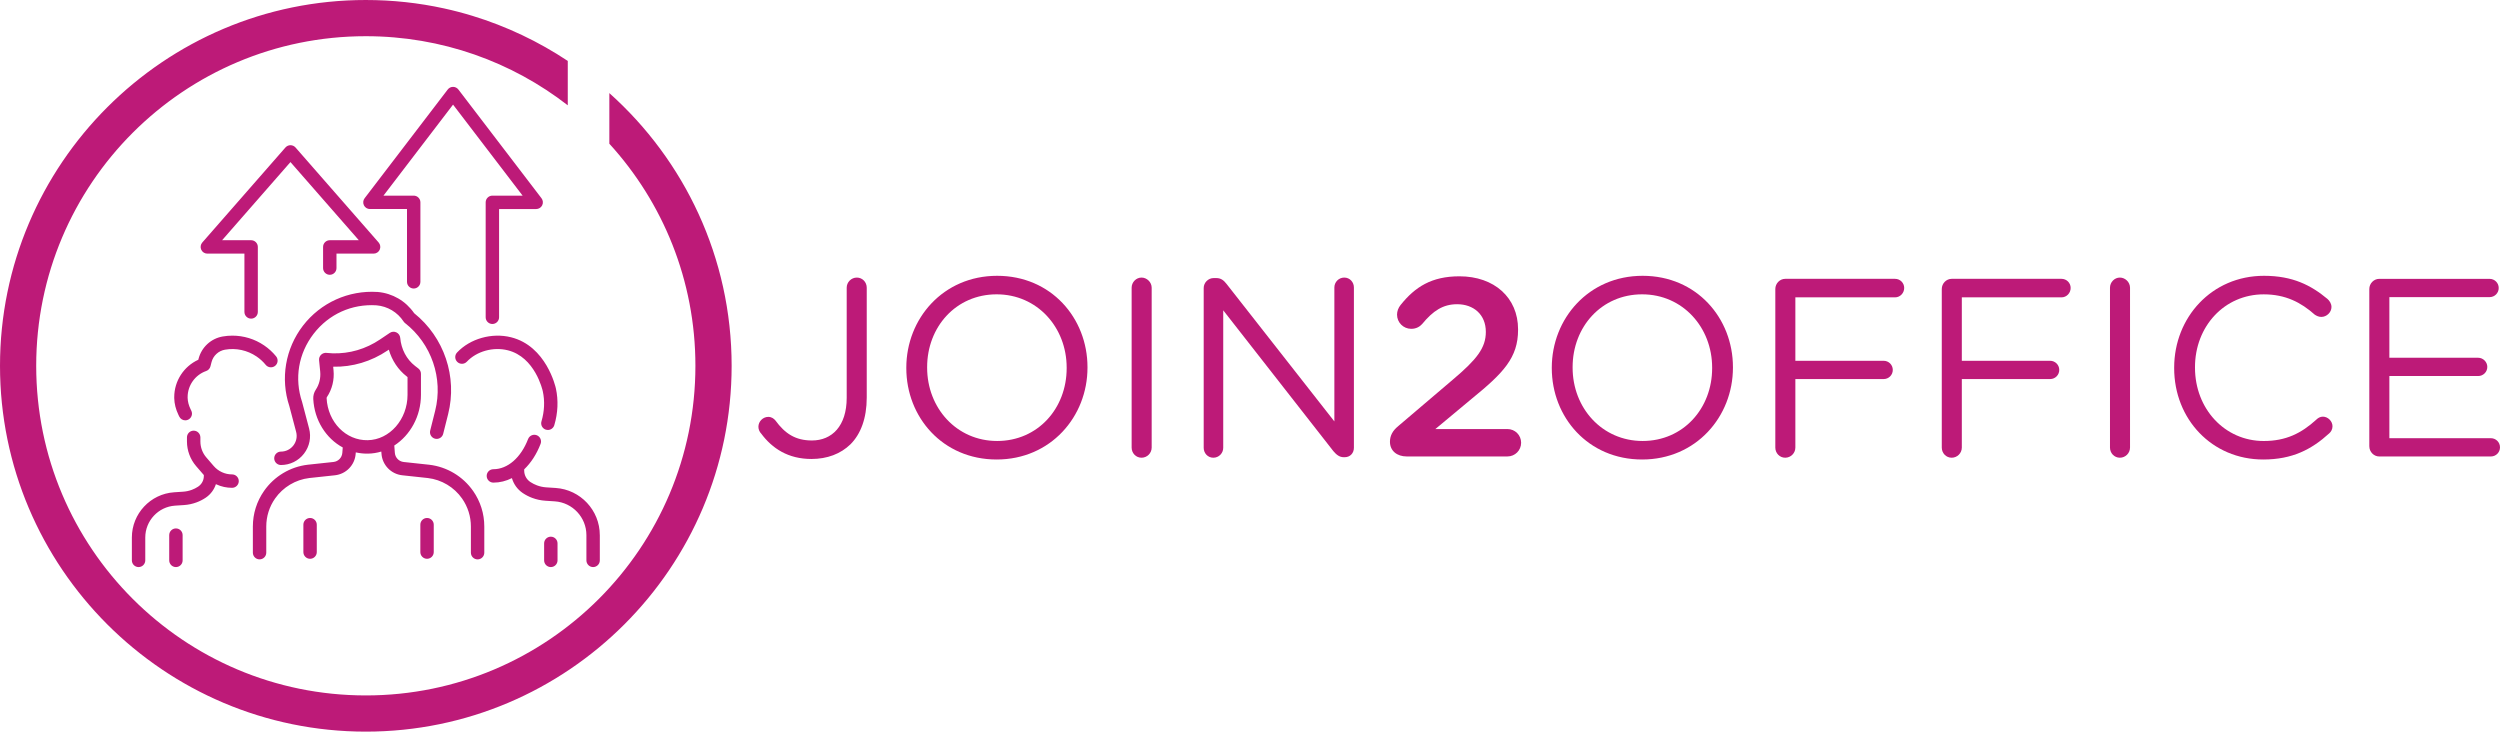 <?xml version="1.0" encoding="UTF-8"?>
<svg xmlns="http://www.w3.org/2000/svg" id="Capa_2" data-name="Capa 2" viewBox="0 0 1089 318.7">
  <defs>
    <style>      .cls-1 {        fill: #bd1a78;      }    </style>
  </defs>
  <g id="Capa_1-2" data-name="Capa 1-2">
    <g>
      <path class="cls-1" d="M261.28,233.1v11c0,1.61-1.31,2.92-2.92,2.92s-2.92-1.31-2.92-2.92v-11c0-7.73-6.04-14.19-13.75-14.71l-4.15-.27c-1.93-.13-3.84-.54-5.67-1.22-1.44-.54-2.82-1.24-4.11-2.1-.04-.03-.08-.05-.11-.08-2.29-1.56-3.91-3.86-4.66-6.45-2.54,1.27-5.26,1.96-8.07,1.96-1.61,0-2.92-1.31-2.92-2.92s1.31-2.92,2.92-2.92c6.21,0,12-5.03,15.11-13.13.58-1.5,2.27-2.26,3.77-1.68s2.26,2.27,1.68,3.77c-1.73,4.51-4.2,8.27-7.14,11.09v.54c0,1.99.99,3.84,2.64,4.95.03.02.06.04.09.06.89.58,1.84,1.06,2.83,1.43,1.3.49,2.66.78,4.02.87l4.15.27c10.77.72,19.2,9.74,19.2,20.53h.01ZM222.58,146.91c-8.35-2.08-17.79.59-23.48,6.64-1.11,1.17-1.05,3.02.12,4.13,1.17,1.1,3.02,1.05,4.13-.12,4.29-4.56,11.46-6.56,17.82-4.98,11.9,2.96,15.15,17.29,15.28,17.9.91,4.19.71,8.71-.59,13.07-.46,1.55.42,3.17,1.96,3.63.28.08.56.12.83.12,1.26,0,2.42-.82,2.8-2.09,1.58-5.3,1.82-10.82.7-15.98-.16-.75-4.19-18.5-19.57-22.32h0ZM76.63,230.18c-1.61,0-2.92,1.31-2.92,2.92v11c0,1.61,1.31,2.92,2.92,2.92s2.92-1.31,2.92-2.92v-11c0-1.61-1.31-2.92-2.92-2.92ZM77.71,180.68l.37.76c.5,1.05,1.55,1.66,2.63,1.66.42,0,.85-.09,1.26-.29,1.45-.7,2.07-2.44,1.37-3.89l-.37-.77c-.78-1.62-1.19-3.25-1.24-4.85v-.3c0-5.12,3.25-9.69,8.08-11.39.92-.32,1.62-1.08,1.86-2.03l.48-1.86c.35-1.37,1.09-2.6,2.13-3.56,1.03-.96,2.32-1.59,3.71-1.84,4.83-.84,9.76.24,13.77,2.96,1.5,1.02,2.84,2.25,3.99,3.65,1.02,1.25,2.86,1.43,4.11.41,1.25-1.02,1.43-2.86.41-4.11-1.5-1.84-3.26-3.45-5.23-4.79-4.09-2.78-8.87-4.24-13.82-4.24-1.41,0-2.83.12-4.23.37-2.5.44-4.81,1.58-6.67,3.3s-3.18,3.93-3.82,6.39l-.11.44c-6.33,2.89-10.49,9.25-10.49,16.3v.45c.06,2.42.67,4.85,1.81,7.22h0ZM101.08,206.65c-1.53,0-3.01-.32-4.4-.96s-2.6-1.55-3.6-2.71l-3.23-3.75c-1.65-1.92-2.56-4.37-2.56-6.92v-1.81c-.03-1.61-1.33-2.9-2.93-2.9h-.02c-1.61,0-2.91,1.33-2.9,2.94v1.79c.01,3.93,1.43,7.73,3.99,10.71l3.24,3.75s.08.08.12.13v.44c0,1.85-.92,3.57-2.45,4.59-.03.02-.05.04-.08.06-.84.55-1.74,1-2.67,1.35-1.23.46-2.5.73-3.79.82l-3.96.26c-10.32.69-18.4,9.34-18.4,19.68v9.98c0,1.61,1.31,2.92,2.92,2.92s2.92-1.31,2.92-2.92v-9.98c0-7.28,5.69-13.37,12.95-13.86l3.96-.26c1.85-.12,3.69-.52,5.44-1.17,1.38-.51,2.71-1.19,3.94-2.01.03-.02.07-.05.1-.07,2.1-1.43,3.62-3.51,4.38-5.86.07.03.14.08.21.11,2.16.99,4.45,1.49,6.83,1.49,1.61,0,2.92-1.31,2.92-2.92s-1.31-2.92-2.92-2.92h0ZM187.39,187.56c-.39,1.56.56,3.15,2.12,3.54s3.15-.56,3.54-2.12l2.16-8.59c4.09-16.28-1.72-33.48-14.8-43.96-3.67-5.33-9.44-8.69-15.9-9.25h-.09c-12.6-.81-24.73,4.68-32.44,14.68-7.69,9.98-9.91,23.07-5.95,35.02l2.97,11.24c.55,2.07.11,4.23-1.2,5.93s-3.29,2.67-5.43,2.67c-1.61,0-2.92,1.31-2.92,2.92s1.31,2.92,2.92,2.92c3.97,0,7.63-1.8,10.05-4.95,2.42-3.14,3.23-7.15,2.22-10.98l-2.99-11.33c-.02-.06-.03-.12-.05-.18-3.44-10.28-1.61-21.11,5-29.7,6.62-8.59,16.63-13.11,27.4-12.42,4.83.42,9.13,2.98,11.8,7.04.17.27.39.5.64.7,11.53,9.02,16.68,24.03,13.11,38.23l-2.16,8.59h0ZM206.07,213.83c3.2,4.57,4.89,9.94,4.89,15.52v11.4c0,1.61-1.31,2.92-2.92,2.92s-2.92-1.31-2.92-2.92v-11.4c0-4.38-1.33-8.59-3.83-12.18-3.47-4.97-8.92-8.23-14.94-8.94l-11.13-1.2c-4.86-.52-8.66-4.44-9.04-9.31l-.08-1.03c-1.85.56-3.8.88-5.8.91h-.41c-1.68,0-3.32-.19-4.91-.55l-.05.67c-.38,4.87-4.18,8.79-9.04,9.31l-11.16,1.2c-5.99.71-11.43,3.97-14.91,8.93-2.51,3.59-3.83,7.8-3.83,12.18v11.4c0,1.61-1.31,2.92-2.92,2.92s-2.92-1.31-2.92-2.92v-11.4c0-5.58,1.69-10.95,4.89-15.52,4.43-6.33,11.36-10.49,19.04-11.39l11.2-1.2c2.07-.22,3.68-1.89,3.84-3.96l.18-2.36c-7.25-3.93-12.35-11.79-12.84-21.13-.07-1.42.31-2.85,1.09-4.02,1.53-2.28,2.21-5.1,1.93-7.92l-.49-4.93c-.09-.88.23-1.74.85-2.36.63-.62,1.5-.92,2.37-.83.88.1,1.78.16,2.67.19,7.3.23,14.46-1.86,20.69-6.06l4.23-2.85c.86-.58,1.96-.66,2.89-.21s1.56,1.35,1.65,2.38c.42,4.92,2.77,9.37,6.44,12.21l1.46,1.13c.71.55,1.13,1.41,1.13,2.31v9.16c0,9.35-4.69,17.61-11.62,22.09l.25,3.21c.16,2.07,1.78,3.74,3.84,3.96l11.16,1.2c7.7.91,14.64,5.06,19.07,11.4h0ZM177.52,171.98v-7.73l-.33-.26c-3.75-2.9-6.47-7.01-7.82-11.68l-.55.37c-7.12,4.8-15.29,7.24-23.69,7.06l.15,1.51c.42,4.17-.61,8.34-2.89,11.74-.08.13-.13.3-.12.47.54,10.43,8.4,18.49,17.91,18.29,9.56-.17,17.34-9.05,17.34-19.79v.02ZM135.07,225.63c-1.61,0-2.92,1.31-2.92,2.92v11.94c0,1.61,1.31,2.92,2.92,2.92s2.92-1.31,2.92-2.92v-11.94c0-1.61-1.31-2.92-2.92-2.92ZM186.02,225.63c-1.61,0-2.92,1.31-2.92,2.92v11.94c0,1.61,1.31,2.92,2.92,2.92s2.92-1.31,2.92-2.92v-11.94c0-1.61-1.31-2.92-2.92-2.92ZM239.94,233.78c-1.61,0-2.92,1.31-2.92,2.92v7.4c0,1.61,1.31,2.92,2.92,2.92s2.92-1.31,2.92-2.92v-7.4c0-1.61-1.31-2.92-2.92-2.92ZM90.3,110.48h16.17v25.4c0,1.61,1.31,2.92,2.92,2.92s2.92-1.31,2.92-2.92v-28.32c0-1.61-1.31-2.92-2.92-2.92h-12.65l29.78-34.04,29.78,34.04h-12.65c-1.61,0-2.92,1.31-2.92,2.92v9.22c0,1.61,1.31,2.92,2.92,2.92s2.92-1.31,2.92-2.92v-6.3h16.17c1.15,0,2.19-.67,2.66-1.71s.29-2.27-.46-3.13l-36.21-41.39c-.55-.63-1.36-1-2.2-1s-1.64.36-2.2,1l-36.22,41.39c-.75.86-.93,2.09-.46,3.13s1.51,1.71,2.66,1.71h-.01ZM161.13,91.05h16.16v31.71c0,1.61,1.31,2.92,2.92,2.92s2.92-1.31,2.92-2.92v-34.62c0-1.61-1.31-2.92-2.92-2.92h-13.17l30.31-39.65,30.3,39.65h-13.17c-1.61,0-2.92,1.31-2.92,2.92v50.07c0,1.61,1.31,2.92,2.92,2.92s2.92-1.31,2.92-2.92v-47.15h16.16c1.11,0,2.12-.63,2.62-1.63.49-1,.38-2.18-.3-3.07l-36.21-47.37c-.55-.72-1.41-1.15-2.32-1.15s-1.77.42-2.32,1.15l-36.21,47.37c-.67.88-.79,2.07-.3,3.07.49,1,1.51,1.63,2.62,1.63h0ZM265.43,40.55v22.05c23.29,25.52,37.49,59.48,37.49,96.75,0,79.29-64.28,143.58-143.58,143.58S15.77,238.65,15.77,159.35,80.06,15.77,159.35,15.77c33.15,0,63.67,11.23,87.97,30.1v-19.33c-12.68-8.42-26.63-15.09-41.5-19.63-4.08-1.25-8.24-2.34-12.45-3.26-10.97-2.39-22.35-3.65-34.03-3.65C71.48,0,0,71.49,0,159.35s71.48,159.35,159.35,159.35,159.35-71.48,159.35-159.35c0-47.16-20.6-89.6-53.27-118.8h0Z"></path>
      <g>
        <path class="cls-1" d="M331.58,188.88c-.66-.66-1.22-1.77-1.22-2.98,0-2.32,1.99-4.31,4.31-4.31,1.44,0,2.43.77,3.09,1.55,4.2,5.75,8.73,8.73,15.92,8.73,8.73,0,15.14-6.3,15.14-18.57v-47.97c0-2.43,1.99-4.42,4.42-4.42s4.31,1.99,4.31,4.42v47.85c0,9.06-2.65,15.92-7.07,20.34-4.31,4.2-10.17,6.41-17.02,6.41-10.17,0-17.13-4.64-21.88-11.05h0Z"></path>
        <path class="cls-1" d="M394.79,160.37v-.22c0-21.33,16.03-40.01,39.57-40.01s39.35,18.46,39.35,39.79v.22c0,21.33-16.03,40.01-39.57,40.01s-39.35-18.46-39.35-39.79ZM464.64,160.37v-.22c0-17.57-12.82-31.94-30.5-31.94s-30.28,14.15-30.28,31.72v.22c0,17.57,12.82,31.94,30.5,31.94s30.28-14.15,30.28-31.72Z"></path>
        <path class="cls-1" d="M492.94,125.33c0-2.43,1.99-4.42,4.31-4.42s4.42,1.99,4.42,4.42v69.63c0,2.43-1.99,4.42-4.42,4.42s-4.31-1.99-4.31-4.42c0,0,0-69.63,0-69.63Z"></path>
        <path class="cls-1" d="M524.33,125.44c0-2.32,1.99-4.31,4.31-4.31h1.22c1.99,0,3.21.99,4.42,2.54l46.97,59.9v-58.35c0-2.32,1.88-4.31,4.31-4.31s4.2,1.99,4.2,4.31v69.85c0,2.32-1.66,4.09-3.98,4.09h-.44c-1.88,0-3.21-1.1-4.53-2.65l-47.97-61.34v59.9c0,2.32-1.88,4.31-4.31,4.31s-4.2-1.99-4.2-4.31v-69.63h0Z"></path>
        <path class="cls-1" d="M608.99,185.68l23.76-20.22c10.61-8.95,14.48-13.93,14.48-20.89,0-7.63-5.42-12.05-12.49-12.05-6.19,0-10.5,2.87-15.25,8.62-.99,1.1-2.54,2.1-4.75,2.1-3.43,0-6.19-2.76-6.19-6.19,0-1.44.55-2.98,1.55-4.2,6.3-7.85,13.48-12.49,25.64-12.49,15.14,0,25.53,9.28,25.53,23.1v.22c0,12.16-6.41,18.79-20.11,29.95l-15.92,13.26h31.39c3.32,0,5.97,2.65,5.97,5.97s-2.65,5.97-5.97,5.97h-43.88c-4.2,0-7.29-2.43-7.29-6.41,0-2.65,1.22-4.86,3.54-6.74h-.01Z"></path>
        <path class="cls-1" d="M675.96,160.37v-.22c0-21.33,16.03-40.01,39.57-40.01s39.34,18.46,39.34,39.79v.22c0,21.33-16.03,40.01-39.57,40.01s-39.34-18.46-39.34-39.79ZM745.81,160.37v-.22c0-17.57-12.82-31.94-30.5-31.94s-30.28,14.15-30.28,31.72v.22c0,17.57,12.82,31.94,30.5,31.94s30.28-14.15,30.28-31.72Z"></path>
        <path class="cls-1" d="M773.33,125.88c0-2.43,1.99-4.42,4.31-4.42h47.85c2.21,0,3.98,1.77,3.98,3.98s-1.77,4.09-3.98,4.09h-43.43v27.63h38.46c2.21,0,3.98,1.77,3.98,3.98s-1.77,3.98-3.98,3.98h-38.46v29.84c0,2.43-1.99,4.42-4.42,4.42s-4.31-1.99-4.31-4.42v-69.07h0Z"></path>
        <path class="cls-1" d="M845.84,125.88c0-2.43,1.99-4.42,4.31-4.42h47.85c2.21,0,3.98,1.77,3.98,3.98s-1.77,4.09-3.98,4.09h-43.43v27.63h38.46c2.21,0,3.98,1.77,3.98,3.98s-1.77,3.98-3.98,3.98h-38.46v29.84c0,2.43-1.99,4.42-4.42,4.42s-4.31-1.99-4.31-4.42v-69.07h0Z"></path>
        <path class="cls-1" d="M919.11,125.33c0-2.43,1.99-4.42,4.31-4.42s4.42,1.99,4.42,4.42v69.63c0,2.43-1.99,4.42-4.42,4.42s-4.31-1.99-4.31-4.42c0,0,0-69.63,0-69.63Z"></path>
        <path class="cls-1" d="M947.07,160.37v-.22c0-21.88,16.36-40.01,39.12-40.01,12.49,0,20.45,4.09,27.63,10.06.88.77,1.77,1.99,1.77,3.54,0,2.32-2.1,4.31-4.42,4.31-1.22,0-2.21-.55-2.87-.99-5.97-5.31-12.71-8.84-22.21-8.84-17.13,0-29.95,13.93-29.95,31.72v.22c0,17.9,12.93,31.94,29.95,31.94,9.62,0,16.36-3.32,22.99-9.39.66-.66,1.66-1.22,2.76-1.22,2.21,0,4.2,1.99,4.2,4.2,0,1.33-.66,2.43-1.44,3.09-7.63,6.96-16.03,11.38-28.74,11.38-22.33,0-38.79-17.57-38.79-39.79h0Z"></path>
        <path class="cls-1" d="M1032.07,194.41v-68.52c0-2.43,1.99-4.42,4.31-4.42h48.08c2.21,0,3.98,1.77,3.98,3.98s-1.77,3.98-3.98,3.98h-43.65v26.41h38.68c2.21,0,3.98,1.88,3.98,3.98,0,2.21-1.77,3.98-3.98,3.98h-38.68v27.08h44.21c2.21,0,3.98,1.77,3.98,3.98s-1.77,3.98-3.98,3.98h-48.63c-2.32,0-4.31-1.99-4.31-4.42h0Z"></path>
      </g>
    </g>
  </g>
</svg>
